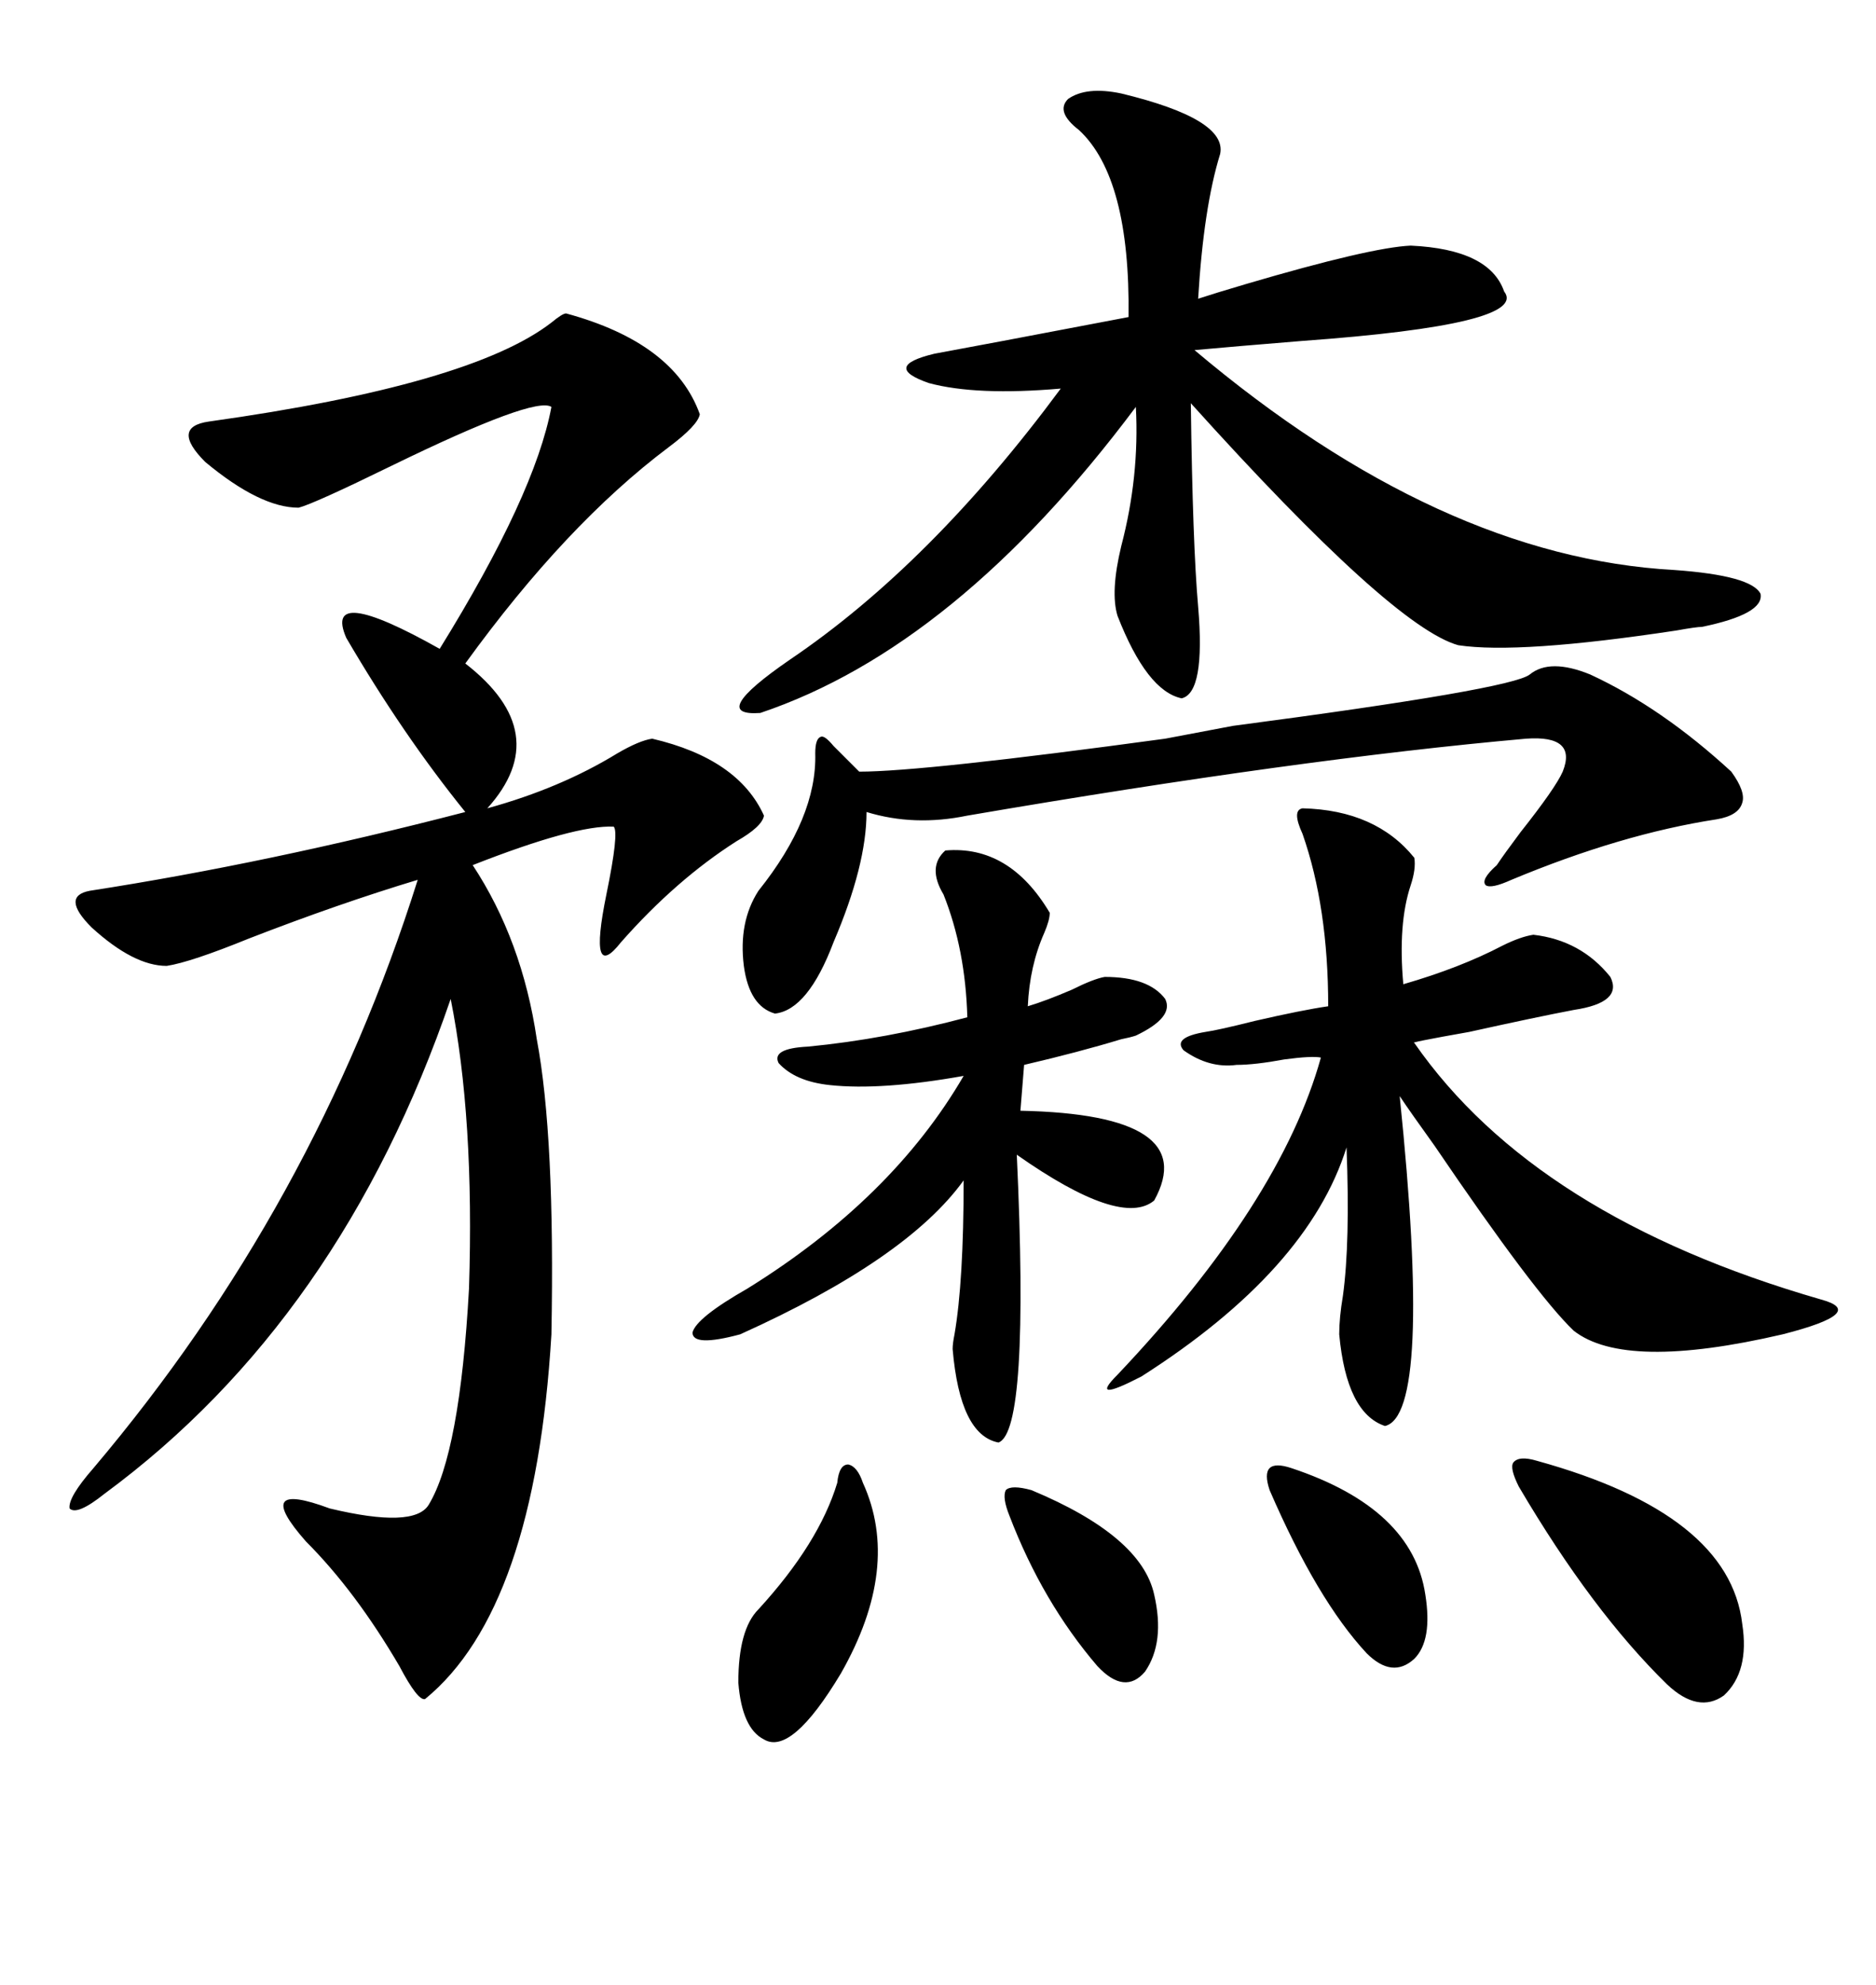<svg xmlns="http://www.w3.org/2000/svg" xmlns:xlink="http://www.w3.org/1999/xlink" width="300" height="317.285"><path d="M90.53 50.10L90.53 50.10Q107.81 54.79 111.91 66.21L111.91 66.21Q111.62 67.97 106.93 71.48L106.93 71.48Q90.53 83.79 74.41 106.05L74.41 106.05Q88.77 117.19 77.93 129.20L77.93 129.20Q89.65 125.98 98.73 120.41L98.73 120.41Q102.25 118.36 104.30 118.07L104.30 118.07Q118.07 121.29 122.17 130.37L122.17 130.37Q121.88 132.13 117.77 134.47L117.77 134.47Q108.11 140.63 99.32 150.59L99.32 150.59Q94.04 157.32 96.97 142.97L96.97 142.97Q99.02 133.01 98.14 132.13L98.14 132.13Q91.99 131.84 75.59 138.28L75.59 138.28Q83.50 150.29 85.84 166.11L85.84 166.11Q88.77 181.64 88.18 213.28L88.18 213.28Q85.55 257.23 67.97 271.58L67.97 271.58Q66.80 271.88 63.87 266.31L63.87 266.31Q56.84 254.30 48.93 246.39L48.93 246.39Q40.14 236.43 52.73 241.11L52.73 241.11Q66.21 244.34 68.55 240.53L68.55 240.53Q73.54 232.32 75 205.96L75 205.96Q75.88 178.71 72.07 159.67L72.07 159.67Q54.49 210.94 16.70 238.77L16.70 238.77Q12.30 242.29 11.13 241.11L11.13 241.11Q10.84 239.36 14.94 234.67L14.94 234.67Q50.39 192.77 66.80 140.63L66.80 140.63Q54.20 144.43 39.84 150L39.84 150Q30.47 153.81 26.66 154.39L26.66 154.39Q21.39 154.39 14.65 148.24L14.65 148.24Q9.67 143.26 14.36 142.38L14.36 142.38Q42.77 137.99 74.41 129.79L74.41 129.79Q64.45 117.48 55.37 101.95L55.37 101.95Q51.56 93.16 70.31 103.71L70.31 103.71Q85.55 79.10 88.18 65.04L88.18 65.04Q85.55 63.28 62.70 74.41L62.70 74.41Q50.10 80.57 47.75 81.15L47.75 81.15Q41.60 81.15 32.81 73.83L32.81 73.83Q27.25 68.26 33.40 67.38L33.40 67.38Q75.29 61.52 88.18 51.56L88.18 51.56Q89.94 50.10 90.53 50.10ZM179.30 14.94L179.30 14.94Q196.29 19.04 195.12 24.61L195.12 24.61Q192.48 33.11 191.60 47.75L191.60 47.75Q194.24 46.88 199.22 45.41L199.22 45.41Q219.14 39.55 225.59 39.26L225.59 39.26Q238.18 39.84 240.53 46.58L240.53 46.58Q244.63 51.86 208.30 54.49L208.30 54.49Q197.46 55.37 191.02 55.96L191.02 55.96Q230.27 89.06 267.77 91.11L267.77 91.11Q280.08 91.99 281.54 94.92L281.54 94.92Q282.13 98.14 272.17 100.20L272.17 100.20Q271.29 100.20 268.07 100.78L268.07 100.78Q242.87 104.59 233.20 103.13L233.20 103.13Q222.66 100.20 190.43 64.45L190.43 64.45Q190.72 87.01 191.60 96.97L191.60 96.97Q192.77 110.74 188.96 111.62L188.96 111.62Q183.40 110.45 178.71 98.44L178.71 98.44Q177.54 94.63 179.30 87.30L179.30 87.30Q182.23 76.17 181.64 65.04L181.64 65.04Q152.93 103.42 121.58 113.96L121.58 113.96Q113.09 114.55 126.27 105.47L126.27 105.47Q148.83 90.23 169.63 62.11L169.63 62.11Q156.15 63.28 148.54 61.23L148.54 61.23Q140.92 58.59 149.41 56.54L149.41 56.54Q155.86 55.37 180.47 50.68L180.47 50.68Q180.76 28.42 172.56 20.80L172.56 20.80Q168.75 17.87 170.80 15.82L170.80 15.82Q173.73 13.77 179.30 14.94ZM208.30 129.20L208.30 129.20Q220.02 129.49 226.17 137.11L226.17 137.11Q226.46 138.87 225.59 141.50L225.59 141.50Q223.54 147.66 224.41 157.32L224.41 157.32Q233.50 154.69 240.23 151.17L240.23 151.17Q243.16 149.71 245.21 149.41L245.21 149.41Q252.83 150.29 257.52 156.15L257.52 156.15Q259.57 160.25 251.66 161.43L251.66 161.43Q245.51 162.60 234.96 164.94L234.96 164.94Q225 166.70 226.17 166.70L226.17 166.70Q245.51 194.53 291.21 207.71L291.21 207.71Q298.83 209.77 285.06 213.28L285.06 213.28Q259.86 219.14 251.66 212.70L251.66 212.70Q245.51 206.84 229.39 183.11L229.39 183.11Q225.59 177.83 223.83 175.20L223.83 175.20Q229.10 226.17 221.48 227.93L221.48 227.93Q215.33 225.88 214.16 213.28L214.16 213.28Q214.16 210.64 214.75 207.13L214.75 207.13Q215.92 198.63 215.33 183.40L215.33 183.40Q209.18 203.03 182.52 220.02L182.52 220.02Q174.02 224.41 178.71 219.73L178.71 219.73Q204.79 192.19 211.23 169.04L211.23 169.04Q209.77 168.75 205.37 169.34L205.37 169.34Q200.68 170.21 197.75 170.21L197.75 170.21Q193.36 170.80 189.26 167.87L189.26 167.87Q187.50 165.82 192.77 164.94L192.77 164.94Q194.82 164.65 200.68 163.18L200.68 163.18Q208.30 161.43 212.40 160.84L212.40 160.84Q212.40 145.02 208.30 133.30L208.30 133.30Q206.54 129.49 208.30 129.20ZM119.53 205.96L119.53 205.96Q142.68 191.60 154.10 171.97L154.10 171.97Q140.92 174.32 132.71 173.44L132.71 173.44Q127.15 172.85 124.51 169.92L124.51 169.92Q123.34 167.58 129.20 167.29L129.20 167.29Q141.50 166.11 154.69 162.60L154.69 162.60Q154.39 151.76 150.88 142.97L150.88 142.97Q148.24 138.57 151.17 135.94L151.17 135.94Q161.43 135.06 167.87 145.90L167.87 145.90Q167.87 147.07 166.99 149.12L166.99 149.12Q164.65 154.39 164.36 160.84L164.36 160.84Q167.29 159.96 171.39 158.20L171.39 158.20Q174.90 156.45 176.66 156.15L176.66 156.15Q183.69 156.15 186.33 159.67L186.33 159.67Q187.79 162.60 181.64 165.53L181.64 165.53Q180.76 165.82 179.30 166.11L179.30 166.11Q172.56 168.16 163.77 170.21L163.77 170.21L163.18 177.54Q192.19 178.13 184.57 191.89L184.57 191.89Q179.30 196.29 162.60 184.57L162.60 184.57Q164.65 228.81 159.67 230.57L159.67 230.57Q153.52 229.39 152.34 215.63L152.34 215.63Q152.34 214.75 152.64 213.28L152.64 213.28Q154.10 204.79 154.10 188.67L154.10 188.67Q145.02 201.27 118.36 213.28L118.36 213.28Q110.74 215.33 110.74 212.99L110.74 212.99Q111.33 210.64 119.53 205.96ZM186.33 118.07L197.17 116.02Q241.70 110.16 244.63 107.81L244.63 107.81Q247.85 105.18 254.30 107.81L254.30 107.81Q265.72 113.09 276.86 123.34L276.86 123.34Q279.20 126.56 278.61 128.32L278.61 128.32Q278.03 130.37 274.51 130.96L274.51 130.96Q259.28 133.30 241.70 140.63L241.70 140.63Q238.48 142.09 237.60 141.50L237.60 141.50Q236.72 140.63 239.36 138.28L239.36 138.28Q240.53 136.52 243.16 133.01L243.16 133.01Q248.73 125.98 249.90 123.34L249.90 123.34Q252.25 117.48 244.04 118.07L244.04 118.07Q207.71 121.29 154.69 130.37L154.69 130.37Q146.19 132.13 138.57 129.79L138.57 129.79Q138.57 138.28 133.30 150.59L133.30 150.59Q129.20 161.43 123.93 162.01L123.93 162.01Q119.82 160.84 118.95 154.39L118.95 154.39Q118.07 147.36 121.29 142.38L121.29 142.38Q130.66 130.66 130.37 120.41L130.37 120.41Q130.37 118.07 131.25 117.77L131.25 117.77Q131.84 117.48 133.30 119.24L133.30 119.24L137.40 123.34Q147.66 123.34 186.33 118.07L186.33 118.07ZM242.87 237.60L242.87 237.60Q241.41 234.67 241.99 233.79L241.99 233.79Q242.87 232.62 245.80 233.50L245.80 233.50Q276.56 241.99 278.61 259.57L278.61 259.57Q279.79 267.19 275.68 271.00L275.68 271.00Q271.58 273.93 266.60 269.24L266.60 269.24Q254.59 257.52 242.87 237.60ZM137.99 237.01L137.99 237.01Q144.14 250.49 134.47 267.48L134.47 267.48Q126.56 280.66 122.17 278.03L122.17 278.03Q118.65 276.27 118.07 268.95L118.07 268.95Q118.07 260.45 121.29 257.23L121.29 257.23Q130.96 246.68 133.89 237.01L133.89 237.01Q134.18 234.08 135.64 234.08L135.64 234.08Q137.11 234.38 137.99 237.01ZM206.54 234.67L206.54 234.67Q225.88 241.11 227.93 254.88L227.93 254.88Q229.10 262.21 226.17 265.14L226.17 265.14Q222.66 268.36 218.55 264.26L218.55 264.26Q210.64 255.76 203.03 238.18L203.03 238.18Q202.15 235.55 203.03 234.67L203.03 234.67Q203.91 233.79 206.54 234.67ZM164.94 238.18L164.94 238.18Q182.52 245.51 184.57 254.88L184.57 254.88Q186.33 262.50 183.11 267.19L183.11 267.19Q179.88 271.00 175.49 266.31L175.49 266.31Q166.70 256.05 161.43 242.29L161.43 242.29Q160.25 239.36 160.84 238.18L160.84 238.18Q161.72 237.30 164.94 238.18Z"/></svg>
